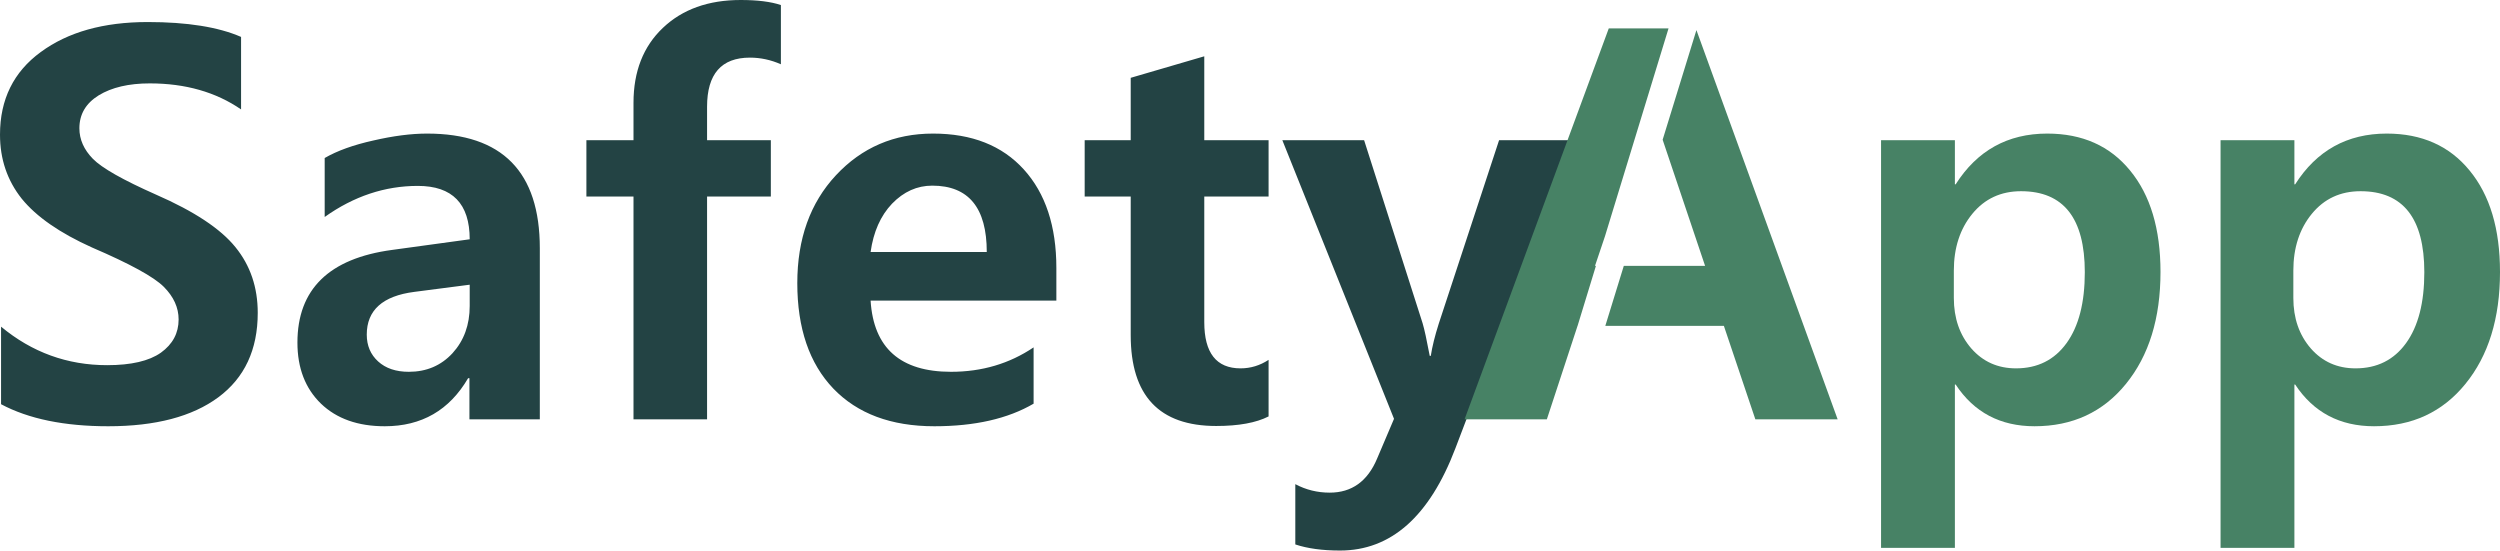 <svg width="277" height="61" viewBox="0 0 277 61" fill="none" xmlns="http://www.w3.org/2000/svg">
<path d="M0.117 36.194C3.538 39.038 7.457 40.461 11.874 40.461C14.533 40.461 16.517 40 17.826 39.078C19.136 38.136 19.791 36.91 19.791 35.399C19.791 34.085 19.244 32.879 18.149 31.78C17.054 30.681 14.406 29.23 10.203 27.425C6.626 25.816 4.027 24.012 2.404 22.011C0.801 19.99 0 17.626 0 14.919C0 11.015 1.505 7.965 4.515 5.767C7.525 3.551 11.474 2.442 16.36 2.442C20.739 2.442 24.189 2.992 26.71 4.09V12.123C23.915 10.201 20.543 9.24 16.595 9.24C14.269 9.24 12.383 9.681 10.936 10.564C9.509 11.447 8.796 12.663 8.796 14.213C8.796 15.449 9.294 16.577 10.291 17.597C11.288 18.617 13.624 19.941 17.299 21.569C21.521 23.413 24.453 25.355 26.095 27.396C27.736 29.416 28.558 31.839 28.558 34.664C28.558 38.744 27.101 41.863 24.189 44.021C21.296 46.16 17.23 47.229 11.992 47.229C7.125 47.229 3.167 46.414 0.117 44.786V36.194ZM35.975 17.508C37.363 16.704 39.161 16.057 41.37 15.566C43.579 15.056 45.563 14.801 47.322 14.801C55.649 14.801 59.812 19.039 59.812 27.513V46.464H52.013V41.903H51.867C49.795 45.453 46.716 47.229 42.631 47.229C39.66 47.229 37.305 46.395 35.565 44.727C33.825 43.04 32.955 40.784 32.955 37.959C32.955 32.055 36.454 28.631 43.452 27.69L52.043 26.513C52.043 22.57 50.127 20.598 46.296 20.598C42.641 20.598 39.201 21.746 35.975 24.041V17.508ZM45.915 32.339C42.396 32.79 40.637 34.37 40.637 37.077C40.637 38.293 41.057 39.284 41.898 40.049C42.739 40.814 43.872 41.196 45.299 41.196C47.254 41.196 48.866 40.51 50.137 39.136C51.407 37.744 52.043 35.998 52.043 33.899V31.545L45.915 32.339ZM86.523 7.121C85.409 6.631 84.265 6.385 83.092 6.385C79.926 6.385 78.343 8.2 78.343 11.829V15.537H85.409V21.775H78.343V46.464H70.192V21.775H64.973V15.537H70.192V11.388C70.192 7.916 71.276 5.15 73.446 3.09C75.616 1.03 78.489 0 82.066 0C83.923 0 85.409 0.186 86.523 0.559V7.121ZM117.045 33.31H96.462C96.794 38.568 99.766 41.196 105.375 41.196C108.796 41.196 111.845 40.294 114.523 38.489V44.727C111.669 46.395 108.004 47.229 103.528 47.229C98.739 47.229 95.006 45.836 92.328 43.05C89.67 40.264 88.341 36.37 88.341 31.368C88.341 26.464 89.767 22.481 92.621 19.421C95.495 16.341 99.081 14.801 103.382 14.801C107.682 14.801 111.034 16.125 113.438 18.774C115.843 21.422 117.045 25.061 117.045 29.691V33.31ZM109.334 27.925C109.334 23.021 107.32 20.569 103.294 20.569C101.613 20.569 100.127 21.236 98.837 22.57C97.567 23.904 96.775 25.689 96.462 27.925H109.334ZM140.559 46.14C139.171 46.846 137.236 47.199 134.754 47.199C128.44 47.199 125.283 43.845 125.283 37.136V21.775H120.182V15.537H125.283V8.622L133.434 6.238V15.537H140.559V21.775H133.434V35.694C133.434 39.107 134.773 40.814 137.451 40.814C138.565 40.814 139.601 40.5 140.559 39.872V46.14ZM174.248 15.537L161.259 49.671C158.386 57.224 154.124 61 148.475 61C146.521 61 144.869 60.774 143.52 60.323V53.644C144.693 54.271 145.964 54.585 147.332 54.585C149.775 54.585 151.525 53.33 152.58 50.819L154.457 46.405L142.084 15.537H151.144L157.623 35.811C157.819 36.459 158.083 37.665 158.415 39.431H158.532C158.688 38.411 158.982 37.224 159.412 35.87L166.097 15.537H174.248Z" fill="#234344"/>
<path d="M178.251 3.149L162.272 46.464H171.39L174.792 36.105H191.005L194.494 46.464H203.612L187.964 3.334L184.221 15.483L188.923 29.456H179.918L177.869 36.104H174.796L176.829 29.456H176.727L177.829 26.184L184.873 3.149H178.251ZM226.834 14.801C222.455 14.801 219.074 16.674 216.689 20.421H216.602V15.537H208.421V60.706H216.602V42.609H216.689C218.722 45.689 221.635 47.228 225.427 47.228C229.629 47.228 233.001 45.669 235.542 42.55C238.103 39.411 239.383 35.272 239.383 30.132C239.383 25.365 238.259 21.618 236.011 18.891C233.783 16.165 230.724 14.801 226.834 14.801ZM264.452 14.801C260.073 14.801 256.691 16.674 254.306 20.421H254.219V15.537H246.038V60.706H254.219V42.609H254.306C256.339 45.689 259.252 47.228 263.044 47.228C267.247 47.228 270.618 45.669 273.159 42.55C275.72 39.411 277 35.272 277 30.132C277 25.365 275.877 21.618 273.629 18.891C271.401 16.165 268.341 14.801 264.452 14.801ZM223.932 21.186C228.642 21.186 230.997 24.178 230.997 30.162C230.997 33.536 230.323 36.154 228.975 38.018C227.626 39.882 225.759 40.814 223.374 40.814C221.361 40.814 219.71 40.078 218.42 38.607C217.13 37.116 216.485 35.252 216.485 33.016V29.985C216.485 27.454 217.169 25.355 218.537 23.688C219.905 22.02 221.703 21.186 223.932 21.186ZM261.549 21.186C266.259 21.186 268.615 24.178 268.615 30.162C268.615 33.536 267.94 36.154 266.592 38.018C265.243 39.882 263.377 40.814 260.992 40.814C258.979 40.814 257.327 40.078 256.037 38.607C254.747 37.116 254.102 35.252 254.102 33.016V29.985C254.102 27.454 254.786 25.355 256.154 23.688C257.522 22.02 259.32 21.186 261.549 21.186Z" fill="#478265"/>
</svg>
